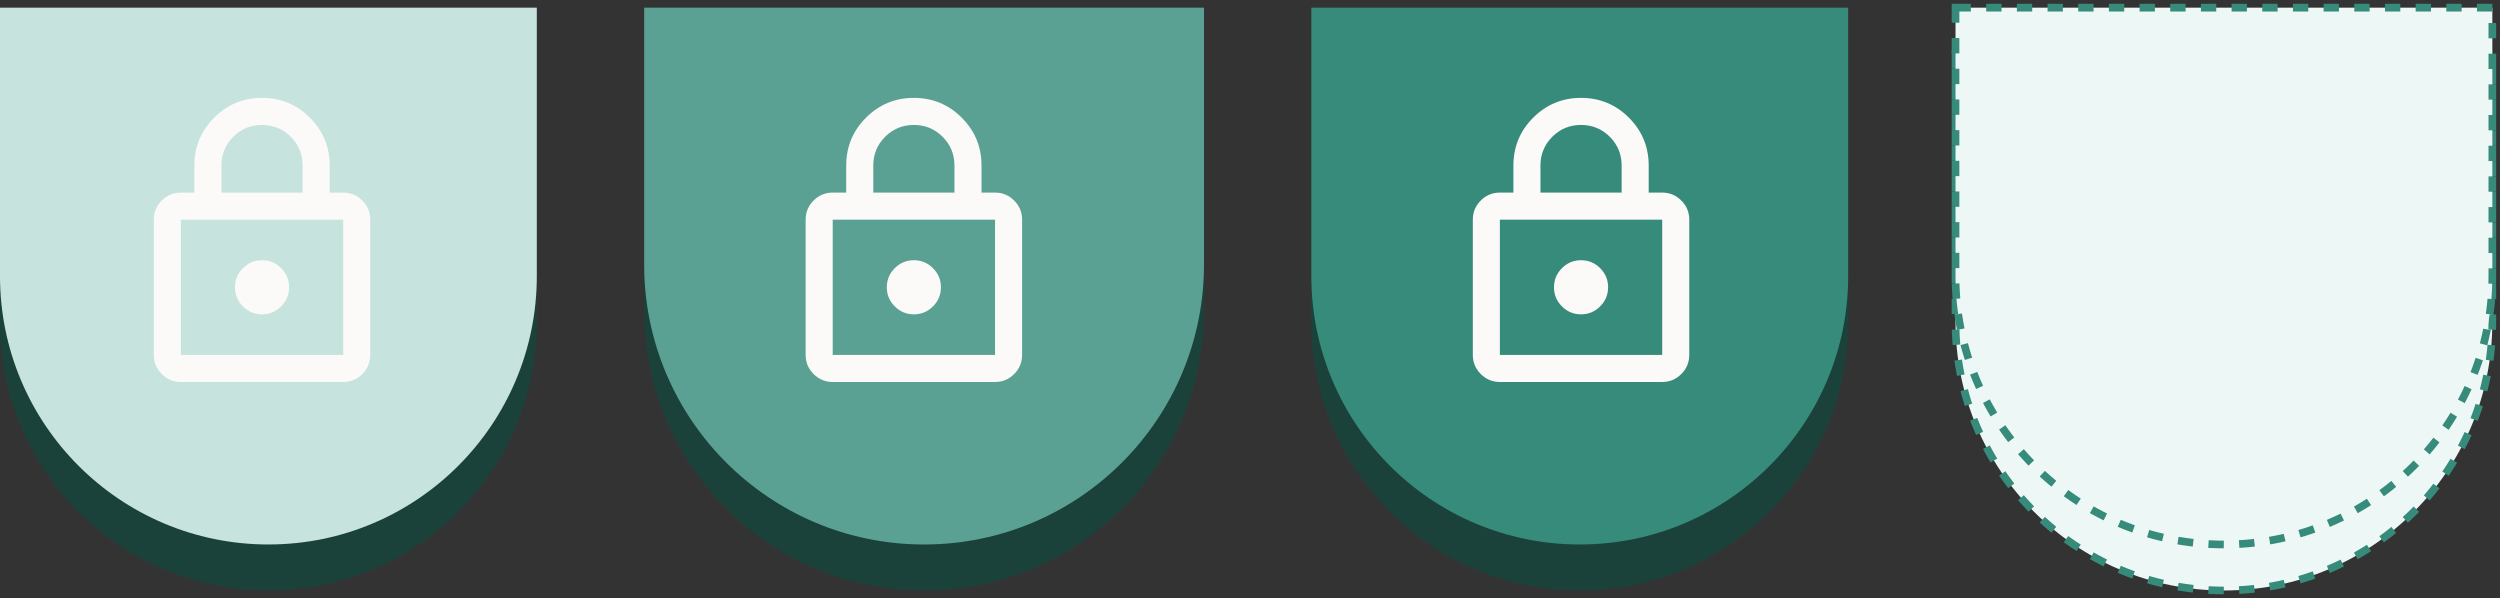<svg width="326" height="78" viewBox="0 0 326 78" fill="none" xmlns="http://www.w3.org/2000/svg">
<rect x="0" y="0" width="326" height="78" fill="#333333" stroke="none"/>
<path d="M84 7H157V40.5C157 60.658 140.658 77 120.5 77C100.342 77 84 60.658 84 40.5V7Z" fill="#1B423A"/>
<path d="M171 7H241V42C241 61.33 225.33 77 206 77C186.67 77 171 61.33 171 42V7Z" fill="#1B423A"/>
<path d="M255 7L325 7V42C325 61.33 309.33 77 290 77C270.67 77 255 61.33 255 42V7Z" fill="#EDF8F6" stroke="#378B7A" stroke-dasharray="2 2"/>
<path d="M0 7H70V42C70 61.33 54.33 77 35 77C15.67 77 0 61.33 0 42V7Z" fill="#1B423A"/>
<path d="M84 1H157V34.5C157 54.658 140.658 71 120.5 71C100.342 71 84 54.658 84 34.5V1Z" fill="#5BA193"/>
<path d="M171 1H241V36C241 55.33 225.33 71 206 71C186.67 71 171 55.33 171 36V1Z" fill="#378B7A"/>
<path d="M255 1L325 1V36C325 55.33 309.33 71 290 71C270.67 71 255 55.33 255 36V1Z" fill="#EDF8F6" stroke="#378B7A" stroke-dasharray="2 2"/>
<path d="M0 1H70V36C70 55.33 54.33 71 35 71C15.67 71 0 55.33 0 36V1Z" fill="#C7E3DE"/>
<mask id="mask0_2_4" style="mask-type:alpha" maskUnits="userSpaceOnUse" x="13" y="11" width="43" height="43">
<rect x="13" y="11" width="42.338" height="42.338" fill="#D9D9D9"/>
</mask>
<g mask="url(#mask0_2_4)">
<path d="M23.584 49.81C22.614 49.81 21.783 49.465 21.092 48.774C20.401 48.083 20.056 47.252 20.056 46.282V28.641C20.056 27.671 20.401 26.84 21.092 26.149C21.783 25.458 22.614 25.113 23.584 25.113H25.348V21.585C25.348 19.144 26.208 17.064 27.928 15.344C29.648 13.624 31.728 12.764 34.168 12.764C36.609 12.764 38.689 13.624 40.409 15.344C42.129 17.064 42.989 19.144 42.989 21.585V25.113H44.753C45.723 25.113 46.554 25.458 47.245 26.149C47.936 26.84 48.281 27.671 48.281 28.641V46.282C48.281 47.252 47.936 48.083 47.245 48.774C46.554 49.465 45.723 49.81 44.753 49.81H23.584ZM23.584 46.282H44.753V28.641H23.584V46.282ZM34.168 40.99C35.139 40.99 35.969 40.644 36.66 39.953C37.351 39.263 37.697 38.432 37.697 37.462C37.697 36.491 37.351 35.661 36.66 34.97C35.969 34.279 35.139 33.933 34.168 33.933C33.198 33.933 32.368 34.279 31.677 34.97C30.986 35.661 30.64 36.491 30.64 37.462C30.64 38.432 30.986 39.263 31.677 39.953C32.368 40.644 33.198 40.99 34.168 40.99ZM28.876 25.113H39.461V21.585C39.461 20.115 38.946 18.865 37.917 17.836C36.888 16.807 35.639 16.293 34.168 16.293C32.698 16.293 31.449 16.807 30.42 17.836C29.391 18.865 28.876 20.115 28.876 21.585V25.113Z" fill="#FBFAF8"/>
</g>
<mask id="mask1_2_4" style="mask-type:alpha" maskUnits="userSpaceOnUse" x="98" y="11" width="43" height="43">
<rect x="98" y="11" width="42.338" height="42.338" fill="#D9D9D9"/>
</mask>
<g mask="url(#mask1_2_4)">
<path d="M108.584 49.81C107.614 49.81 106.783 49.465 106.092 48.774C105.401 48.083 105.056 47.252 105.056 46.282V28.641C105.056 27.671 105.401 26.84 106.092 26.149C106.783 25.458 107.614 25.113 108.584 25.113H110.348V21.585C110.348 19.144 111.208 17.064 112.928 15.344C114.648 13.624 116.728 12.764 119.168 12.764C121.609 12.764 123.689 13.624 125.409 15.344C127.129 17.064 127.989 19.144 127.989 21.585V25.113H129.753C130.723 25.113 131.554 25.458 132.245 26.149C132.936 26.84 133.281 27.671 133.281 28.641V46.282C133.281 47.252 132.936 48.083 132.245 48.774C131.554 49.465 130.723 49.81 129.753 49.81H108.584ZM108.584 46.282H129.753V28.641H108.584V46.282ZM119.168 40.99C120.139 40.99 120.969 40.644 121.66 39.953C122.351 39.263 122.697 38.432 122.697 37.462C122.697 36.491 122.351 35.661 121.66 34.97C120.969 34.279 120.139 33.933 119.168 33.933C118.198 33.933 117.368 34.279 116.677 34.97C115.986 35.661 115.64 36.491 115.64 37.462C115.64 38.432 115.986 39.263 116.677 39.953C117.368 40.644 118.198 40.99 119.168 40.99ZM113.876 25.113H124.461V21.585C124.461 20.115 123.946 18.865 122.917 17.836C121.888 16.807 120.639 16.293 119.168 16.293C117.698 16.293 116.449 16.807 115.42 17.836C114.391 18.865 113.876 20.115 113.876 21.585V25.113Z" fill="#FBFAF8"/>
</g>
<mask id="mask2_2_4" style="mask-type:alpha" maskUnits="userSpaceOnUse" x="185" y="11" width="43" height="43">
<rect x="185" y="11" width="42.338" height="42.338" fill="#D9D9D9"/>
</mask>
<g mask="url(#mask2_2_4)">
<path d="M195.584 49.81C194.614 49.81 193.783 49.465 193.092 48.774C192.401 48.083 192.056 47.252 192.056 46.282V28.641C192.056 27.671 192.401 26.84 193.092 26.149C193.783 25.458 194.614 25.113 195.584 25.113H197.348V21.585C197.348 19.144 198.208 17.064 199.928 15.344C201.648 13.624 203.728 12.764 206.168 12.764C208.609 12.764 210.689 13.624 212.409 15.344C214.129 17.064 214.989 19.144 214.989 21.585V25.113H216.753C217.723 25.113 218.554 25.458 219.245 26.149C219.936 26.84 220.281 27.671 220.281 28.641V46.282C220.281 47.252 219.936 48.083 219.245 48.774C218.554 49.465 217.723 49.81 216.753 49.81H195.584ZM195.584 46.282H216.753V28.641H195.584V46.282ZM206.168 40.99C207.139 40.99 207.969 40.644 208.66 39.953C209.351 39.263 209.697 38.432 209.697 37.462C209.697 36.491 209.351 35.661 208.66 34.97C207.969 34.279 207.139 33.933 206.168 33.933C205.198 33.933 204.368 34.279 203.677 34.97C202.986 35.661 202.64 36.491 202.64 37.462C202.64 38.432 202.986 39.263 203.677 39.953C204.368 40.644 205.198 40.99 206.168 40.99ZM200.876 25.113H211.461V21.585C211.461 20.115 210.946 18.865 209.917 17.836C208.888 16.807 207.639 16.293 206.168 16.293C204.698 16.293 203.449 16.807 202.42 17.836C201.391 18.865 200.876 20.115 200.876 21.585V25.113Z" fill="#FBFAF8"/>
</g>
</svg>
